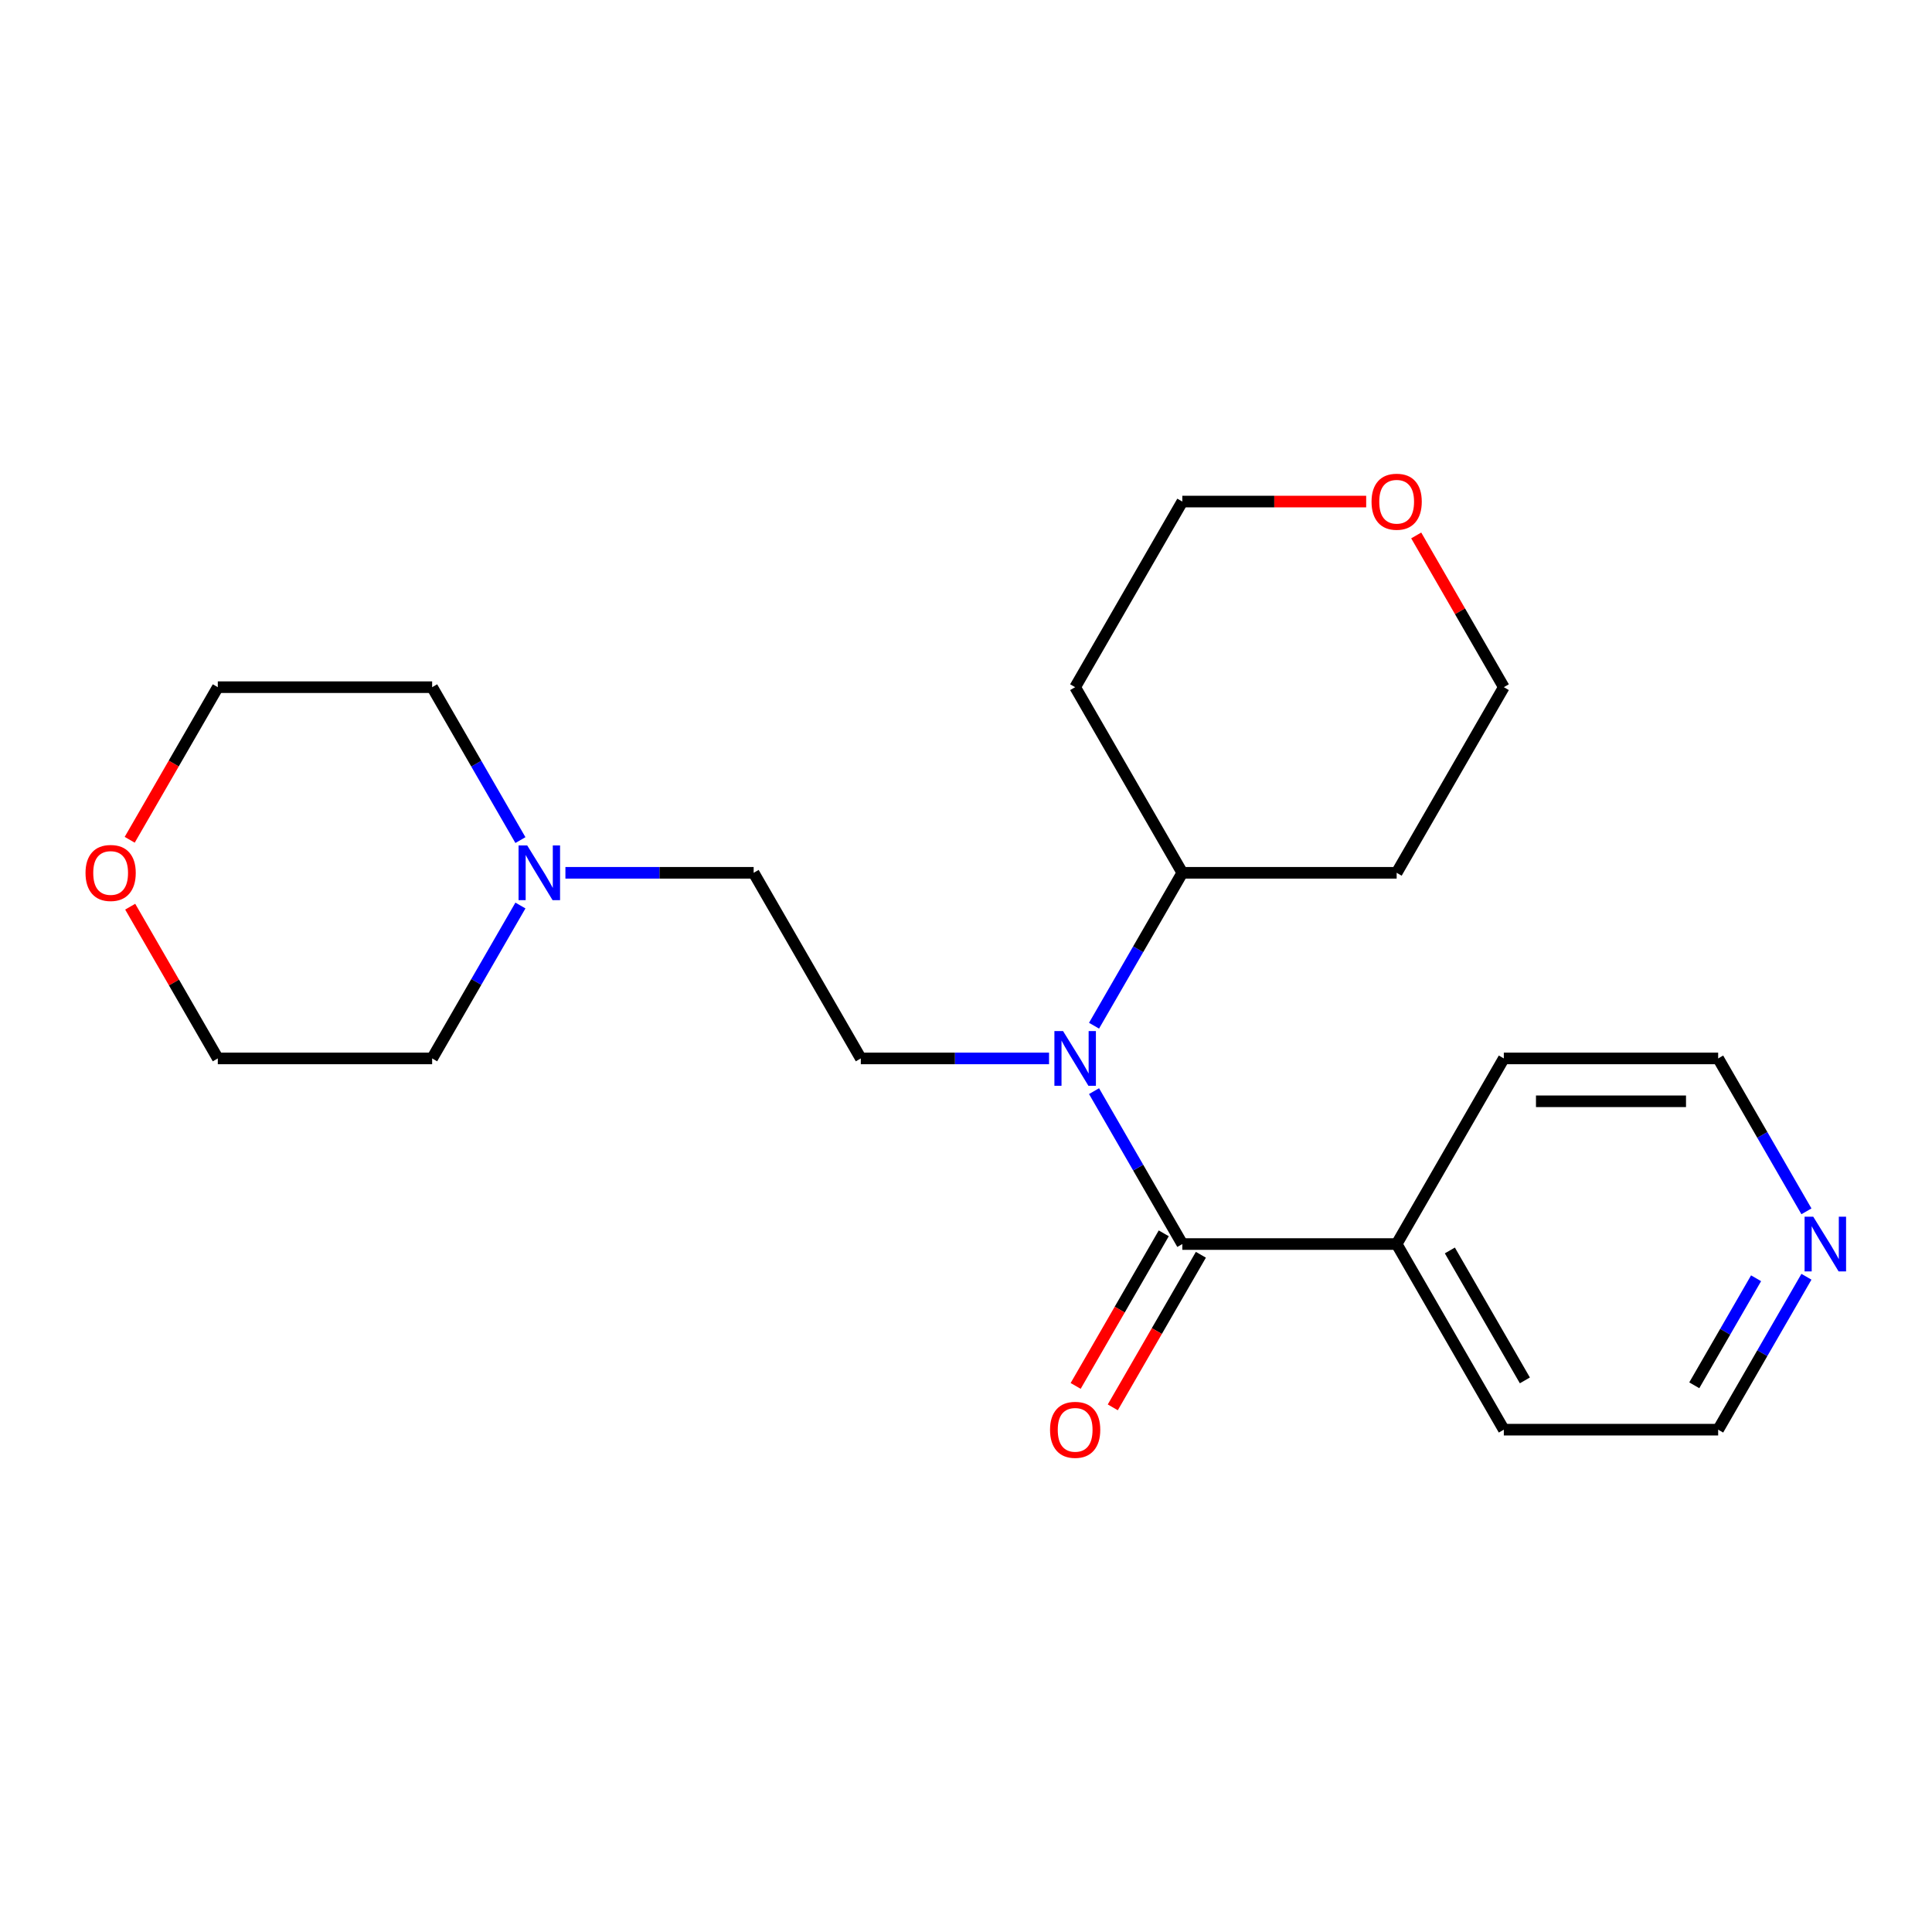 <?xml version='1.0' encoding='iso-8859-1'?>
<svg version='1.1' baseProfile='full'
              xmlns='http://www.w3.org/2000/svg'
                      xmlns:rdkit='http://www.rdkit.org/xml'
                      xmlns:xlink='http://www.w3.org/1999/xlink'
                  xml:space='preserve'
width='1000px' height='1000px' viewBox='0 0 1000 1000'>
<!-- END OF HEADER -->
<rect style='opacity:1.0;fill:#FFFFFF;stroke:none' width='1000' height='1000' x='0' y='0'> </rect>
<path class='bond-0' d='M 611.967,643.916 L 589.12,604.344' style='fill:none;fill-rule:evenodd;stroke:#000000;stroke-width:6px;stroke-linecap:butt;stroke-linejoin:miter;stroke-opacity:1' />
<path class='bond-0' d='M 589.12,604.344 L 566.273,564.772' style='fill:none;fill-rule:evenodd;stroke:#0000FF;stroke-width:6px;stroke-linecap:butt;stroke-linejoin:miter;stroke-opacity:1' />
<path class='bond-3' d='M 602.359,638.369 L 579.559,677.86' style='fill:none;fill-rule:evenodd;stroke:#000000;stroke-width:6px;stroke-linecap:butt;stroke-linejoin:miter;stroke-opacity:1' />
<path class='bond-3' d='M 579.559,677.86 L 556.758,717.352' style='fill:none;fill-rule:evenodd;stroke:#FF0000;stroke-width:6px;stroke-linecap:butt;stroke-linejoin:miter;stroke-opacity:1' />
<path class='bond-3' d='M 621.575,649.463 L 598.774,688.954' style='fill:none;fill-rule:evenodd;stroke:#000000;stroke-width:6px;stroke-linecap:butt;stroke-linejoin:miter;stroke-opacity:1' />
<path class='bond-3' d='M 598.774,688.954 L 575.973,728.446' style='fill:none;fill-rule:evenodd;stroke:#FF0000;stroke-width:6px;stroke-linecap:butt;stroke-linejoin:miter;stroke-opacity:1' />
<path class='bond-4' d='M 611.967,643.916 L 722.907,643.916' style='fill:none;fill-rule:evenodd;stroke:#000000;stroke-width:6px;stroke-linecap:butt;stroke-linejoin:miter;stroke-opacity:1' />
<path class='bond-1' d='M 542.983,547.839 L 494.27,547.839' style='fill:none;fill-rule:evenodd;stroke:#0000FF;stroke-width:6px;stroke-linecap:butt;stroke-linejoin:miter;stroke-opacity:1' />
<path class='bond-1' d='M 494.27,547.839 L 445.557,547.839' style='fill:none;fill-rule:evenodd;stroke:#000000;stroke-width:6px;stroke-linecap:butt;stroke-linejoin:miter;stroke-opacity:1' />
<path class='bond-5' d='M 566.273,530.905 L 589.12,491.333' style='fill:none;fill-rule:evenodd;stroke:#0000FF;stroke-width:6px;stroke-linecap:butt;stroke-linejoin:miter;stroke-opacity:1' />
<path class='bond-5' d='M 589.12,491.333 L 611.967,451.762' style='fill:none;fill-rule:evenodd;stroke:#000000;stroke-width:6px;stroke-linecap:butt;stroke-linejoin:miter;stroke-opacity:1' />
<path class='bond-7' d='M 445.557,547.839 L 390.087,451.762' style='fill:none;fill-rule:evenodd;stroke:#000000;stroke-width:6px;stroke-linecap:butt;stroke-linejoin:miter;stroke-opacity:1' />
<path class='bond-2' d='M 292.66,451.762 L 341.373,451.762' style='fill:none;fill-rule:evenodd;stroke:#0000FF;stroke-width:6px;stroke-linecap:butt;stroke-linejoin:miter;stroke-opacity:1' />
<path class='bond-2' d='M 341.373,451.762 L 390.087,451.762' style='fill:none;fill-rule:evenodd;stroke:#000000;stroke-width:6px;stroke-linecap:butt;stroke-linejoin:miter;stroke-opacity:1' />
<path class='bond-12' d='M 269.37,468.695 L 246.523,508.267' style='fill:none;fill-rule:evenodd;stroke:#0000FF;stroke-width:6px;stroke-linecap:butt;stroke-linejoin:miter;stroke-opacity:1' />
<path class='bond-12' d='M 246.523,508.267 L 223.676,547.839' style='fill:none;fill-rule:evenodd;stroke:#000000;stroke-width:6px;stroke-linecap:butt;stroke-linejoin:miter;stroke-opacity:1' />
<path class='bond-13' d='M 269.37,434.828 L 246.523,395.256' style='fill:none;fill-rule:evenodd;stroke:#0000FF;stroke-width:6px;stroke-linecap:butt;stroke-linejoin:miter;stroke-opacity:1' />
<path class='bond-13' d='M 246.523,395.256 L 223.676,355.685' style='fill:none;fill-rule:evenodd;stroke:#000000;stroke-width:6px;stroke-linecap:butt;stroke-linejoin:miter;stroke-opacity:1' />
<path class='bond-20' d='M 722.907,643.916 L 778.377,547.839' style='fill:none;fill-rule:evenodd;stroke:#000000;stroke-width:6px;stroke-linecap:butt;stroke-linejoin:miter;stroke-opacity:1' />
<path class='bond-21' d='M 722.907,643.916 L 778.377,739.993' style='fill:none;fill-rule:evenodd;stroke:#000000;stroke-width:6px;stroke-linecap:butt;stroke-linejoin:miter;stroke-opacity:1' />
<path class='bond-21' d='M 750.443,647.233 L 789.272,714.487' style='fill:none;fill-rule:evenodd;stroke:#000000;stroke-width:6px;stroke-linecap:butt;stroke-linejoin:miter;stroke-opacity:1' />
<path class='bond-10' d='M 611.967,451.762 L 556.497,355.685' style='fill:none;fill-rule:evenodd;stroke:#000000;stroke-width:6px;stroke-linecap:butt;stroke-linejoin:miter;stroke-opacity:1' />
<path class='bond-11' d='M 611.967,451.762 L 722.907,451.762' style='fill:none;fill-rule:evenodd;stroke:#000000;stroke-width:6px;stroke-linecap:butt;stroke-linejoin:miter;stroke-opacity:1' />
<path class='bond-6' d='M 935.011,660.849 L 912.164,700.421' style='fill:none;fill-rule:evenodd;stroke:#0000FF;stroke-width:6px;stroke-linecap:butt;stroke-linejoin:miter;stroke-opacity:1' />
<path class='bond-6' d='M 912.164,700.421 L 889.317,739.993' style='fill:none;fill-rule:evenodd;stroke:#000000;stroke-width:6px;stroke-linecap:butt;stroke-linejoin:miter;stroke-opacity:1' />
<path class='bond-6' d='M 908.941,661.627 L 892.948,689.327' style='fill:none;fill-rule:evenodd;stroke:#0000FF;stroke-width:6px;stroke-linecap:butt;stroke-linejoin:miter;stroke-opacity:1' />
<path class='bond-6' d='M 892.948,689.327 L 876.956,717.027' style='fill:none;fill-rule:evenodd;stroke:#000000;stroke-width:6px;stroke-linecap:butt;stroke-linejoin:miter;stroke-opacity:1' />
<path class='bond-22' d='M 935.011,626.982 L 912.164,587.41' style='fill:none;fill-rule:evenodd;stroke:#0000FF;stroke-width:6px;stroke-linecap:butt;stroke-linejoin:miter;stroke-opacity:1' />
<path class='bond-22' d='M 912.164,587.41 L 889.317,547.839' style='fill:none;fill-rule:evenodd;stroke:#000000;stroke-width:6px;stroke-linecap:butt;stroke-linejoin:miter;stroke-opacity:1' />
<path class='bond-8' d='M 733.03,277.141 L 755.703,316.413' style='fill:none;fill-rule:evenodd;stroke:#FF0000;stroke-width:6px;stroke-linecap:butt;stroke-linejoin:miter;stroke-opacity:1' />
<path class='bond-8' d='M 755.703,316.413 L 778.377,355.685' style='fill:none;fill-rule:evenodd;stroke:#000000;stroke-width:6px;stroke-linecap:butt;stroke-linejoin:miter;stroke-opacity:1' />
<path class='bond-23' d='M 707.133,259.608 L 659.55,259.608' style='fill:none;fill-rule:evenodd;stroke:#FF0000;stroke-width:6px;stroke-linecap:butt;stroke-linejoin:miter;stroke-opacity:1' />
<path class='bond-23' d='M 659.55,259.608 L 611.967,259.608' style='fill:none;fill-rule:evenodd;stroke:#000000;stroke-width:6px;stroke-linecap:butt;stroke-linejoin:miter;stroke-opacity:1' />
<path class='bond-9' d='M 67.135,434.668 L 89.936,395.176' style='fill:none;fill-rule:evenodd;stroke:#FF0000;stroke-width:6px;stroke-linecap:butt;stroke-linejoin:miter;stroke-opacity:1' />
<path class='bond-9' d='M 89.936,395.176 L 112.736,355.685' style='fill:none;fill-rule:evenodd;stroke:#000000;stroke-width:6px;stroke-linecap:butt;stroke-linejoin:miter;stroke-opacity:1' />
<path class='bond-24' d='M 67.389,469.295 L 90.063,508.567' style='fill:none;fill-rule:evenodd;stroke:#FF0000;stroke-width:6px;stroke-linecap:butt;stroke-linejoin:miter;stroke-opacity:1' />
<path class='bond-24' d='M 90.063,508.567 L 112.736,547.839' style='fill:none;fill-rule:evenodd;stroke:#000000;stroke-width:6px;stroke-linecap:butt;stroke-linejoin:miter;stroke-opacity:1' />
<path class='bond-14' d='M 556.497,355.685 L 611.967,259.608' style='fill:none;fill-rule:evenodd;stroke:#000000;stroke-width:6px;stroke-linecap:butt;stroke-linejoin:miter;stroke-opacity:1' />
<path class='bond-15' d='M 722.907,451.762 L 778.377,355.685' style='fill:none;fill-rule:evenodd;stroke:#000000;stroke-width:6px;stroke-linecap:butt;stroke-linejoin:miter;stroke-opacity:1' />
<path class='bond-19' d='M 223.676,547.839 L 112.736,547.839' style='fill:none;fill-rule:evenodd;stroke:#000000;stroke-width:6px;stroke-linecap:butt;stroke-linejoin:miter;stroke-opacity:1' />
<path class='bond-18' d='M 223.676,355.685 L 112.736,355.685' style='fill:none;fill-rule:evenodd;stroke:#000000;stroke-width:6px;stroke-linecap:butt;stroke-linejoin:miter;stroke-opacity:1' />
<path class='bond-16' d='M 889.317,739.993 L 778.377,739.993' style='fill:none;fill-rule:evenodd;stroke:#000000;stroke-width:6px;stroke-linecap:butt;stroke-linejoin:miter;stroke-opacity:1' />
<path class='bond-17' d='M 889.317,547.839 L 778.377,547.839' style='fill:none;fill-rule:evenodd;stroke:#000000;stroke-width:6px;stroke-linecap:butt;stroke-linejoin:miter;stroke-opacity:1' />
<path class='bond-17' d='M 872.676,570.027 L 795.018,570.027' style='fill:none;fill-rule:evenodd;stroke:#000000;stroke-width:6px;stroke-linecap:butt;stroke-linejoin:miter;stroke-opacity:1' />
<path  class='atom-1' d='M 550.237 533.679
L 559.517 548.679
Q 560.437 550.159, 561.917 552.839
Q 563.397 555.519, 563.477 555.679
L 563.477 533.679
L 567.237 533.679
L 567.237 561.999
L 563.357 561.999
L 553.397 545.599
Q 552.237 543.679, 550.997 541.479
Q 549.797 539.279, 549.437 538.599
L 549.437 561.999
L 545.757 561.999
L 545.757 533.679
L 550.237 533.679
' fill='#0000FF'/>
<path  class='atom-3' d='M 272.886 437.602
L 282.166 452.602
Q 283.086 454.082, 284.566 456.762
Q 286.046 459.442, 286.126 459.602
L 286.126 437.602
L 289.886 437.602
L 289.886 465.922
L 286.006 465.922
L 276.046 449.522
Q 274.886 447.602, 273.646 445.402
Q 272.446 443.202, 272.086 442.522
L 272.086 465.922
L 268.406 465.922
L 268.406 437.602
L 272.886 437.602
' fill='#0000FF'/>
<path  class='atom-4' d='M 543.497 740.073
Q 543.497 733.273, 546.857 729.473
Q 550.217 725.673, 556.497 725.673
Q 562.777 725.673, 566.137 729.473
Q 569.497 733.273, 569.497 740.073
Q 569.497 746.953, 566.097 750.873
Q 562.697 754.753, 556.497 754.753
Q 550.257 754.753, 546.857 750.873
Q 543.497 746.993, 543.497 740.073
M 556.497 751.553
Q 560.817 751.553, 563.137 748.673
Q 565.497 745.753, 565.497 740.073
Q 565.497 734.513, 563.137 731.713
Q 560.817 728.873, 556.497 728.873
Q 552.177 728.873, 549.817 731.673
Q 547.497 734.473, 547.497 740.073
Q 547.497 745.793, 549.817 748.673
Q 552.177 751.553, 556.497 751.553
' fill='#FF0000'/>
<path  class='atom-7' d='M 938.527 629.756
L 947.807 644.756
Q 948.727 646.236, 950.207 648.916
Q 951.687 651.596, 951.767 651.756
L 951.767 629.756
L 955.527 629.756
L 955.527 658.076
L 951.647 658.076
L 941.687 641.676
Q 940.527 639.756, 939.287 637.556
Q 938.087 635.356, 937.727 634.676
L 937.727 658.076
L 934.047 658.076
L 934.047 629.756
L 938.527 629.756
' fill='#0000FF'/>
<path  class='atom-9' d='M 709.907 259.688
Q 709.907 252.888, 713.267 249.088
Q 716.627 245.288, 722.907 245.288
Q 729.187 245.288, 732.547 249.088
Q 735.907 252.888, 735.907 259.688
Q 735.907 266.568, 732.507 270.488
Q 729.107 274.368, 722.907 274.368
Q 716.667 274.368, 713.267 270.488
Q 709.907 266.608, 709.907 259.688
M 722.907 271.168
Q 727.227 271.168, 729.547 268.288
Q 731.907 265.368, 731.907 259.688
Q 731.907 254.128, 729.547 251.328
Q 727.227 248.488, 722.907 248.488
Q 718.587 248.488, 716.227 251.288
Q 713.907 254.088, 713.907 259.688
Q 713.907 265.408, 716.227 268.288
Q 718.587 271.168, 722.907 271.168
' fill='#FF0000'/>
<path  class='atom-10' d='M 44.266 451.842
Q 44.266 445.042, 47.626 441.242
Q 50.986 437.442, 57.266 437.442
Q 63.546 437.442, 66.906 441.242
Q 70.266 445.042, 70.266 451.842
Q 70.266 458.722, 66.866 462.642
Q 63.466 466.522, 57.266 466.522
Q 51.026 466.522, 47.626 462.642
Q 44.266 458.762, 44.266 451.842
M 57.266 463.322
Q 61.586 463.322, 63.906 460.442
Q 66.266 457.522, 66.266 451.842
Q 66.266 446.282, 63.906 443.482
Q 61.586 440.642, 57.266 440.642
Q 52.946 440.642, 50.586 443.442
Q 48.266 446.242, 48.266 451.842
Q 48.266 457.562, 50.586 460.442
Q 52.946 463.322, 57.266 463.322
' fill='#FF0000'/>
</svg>
